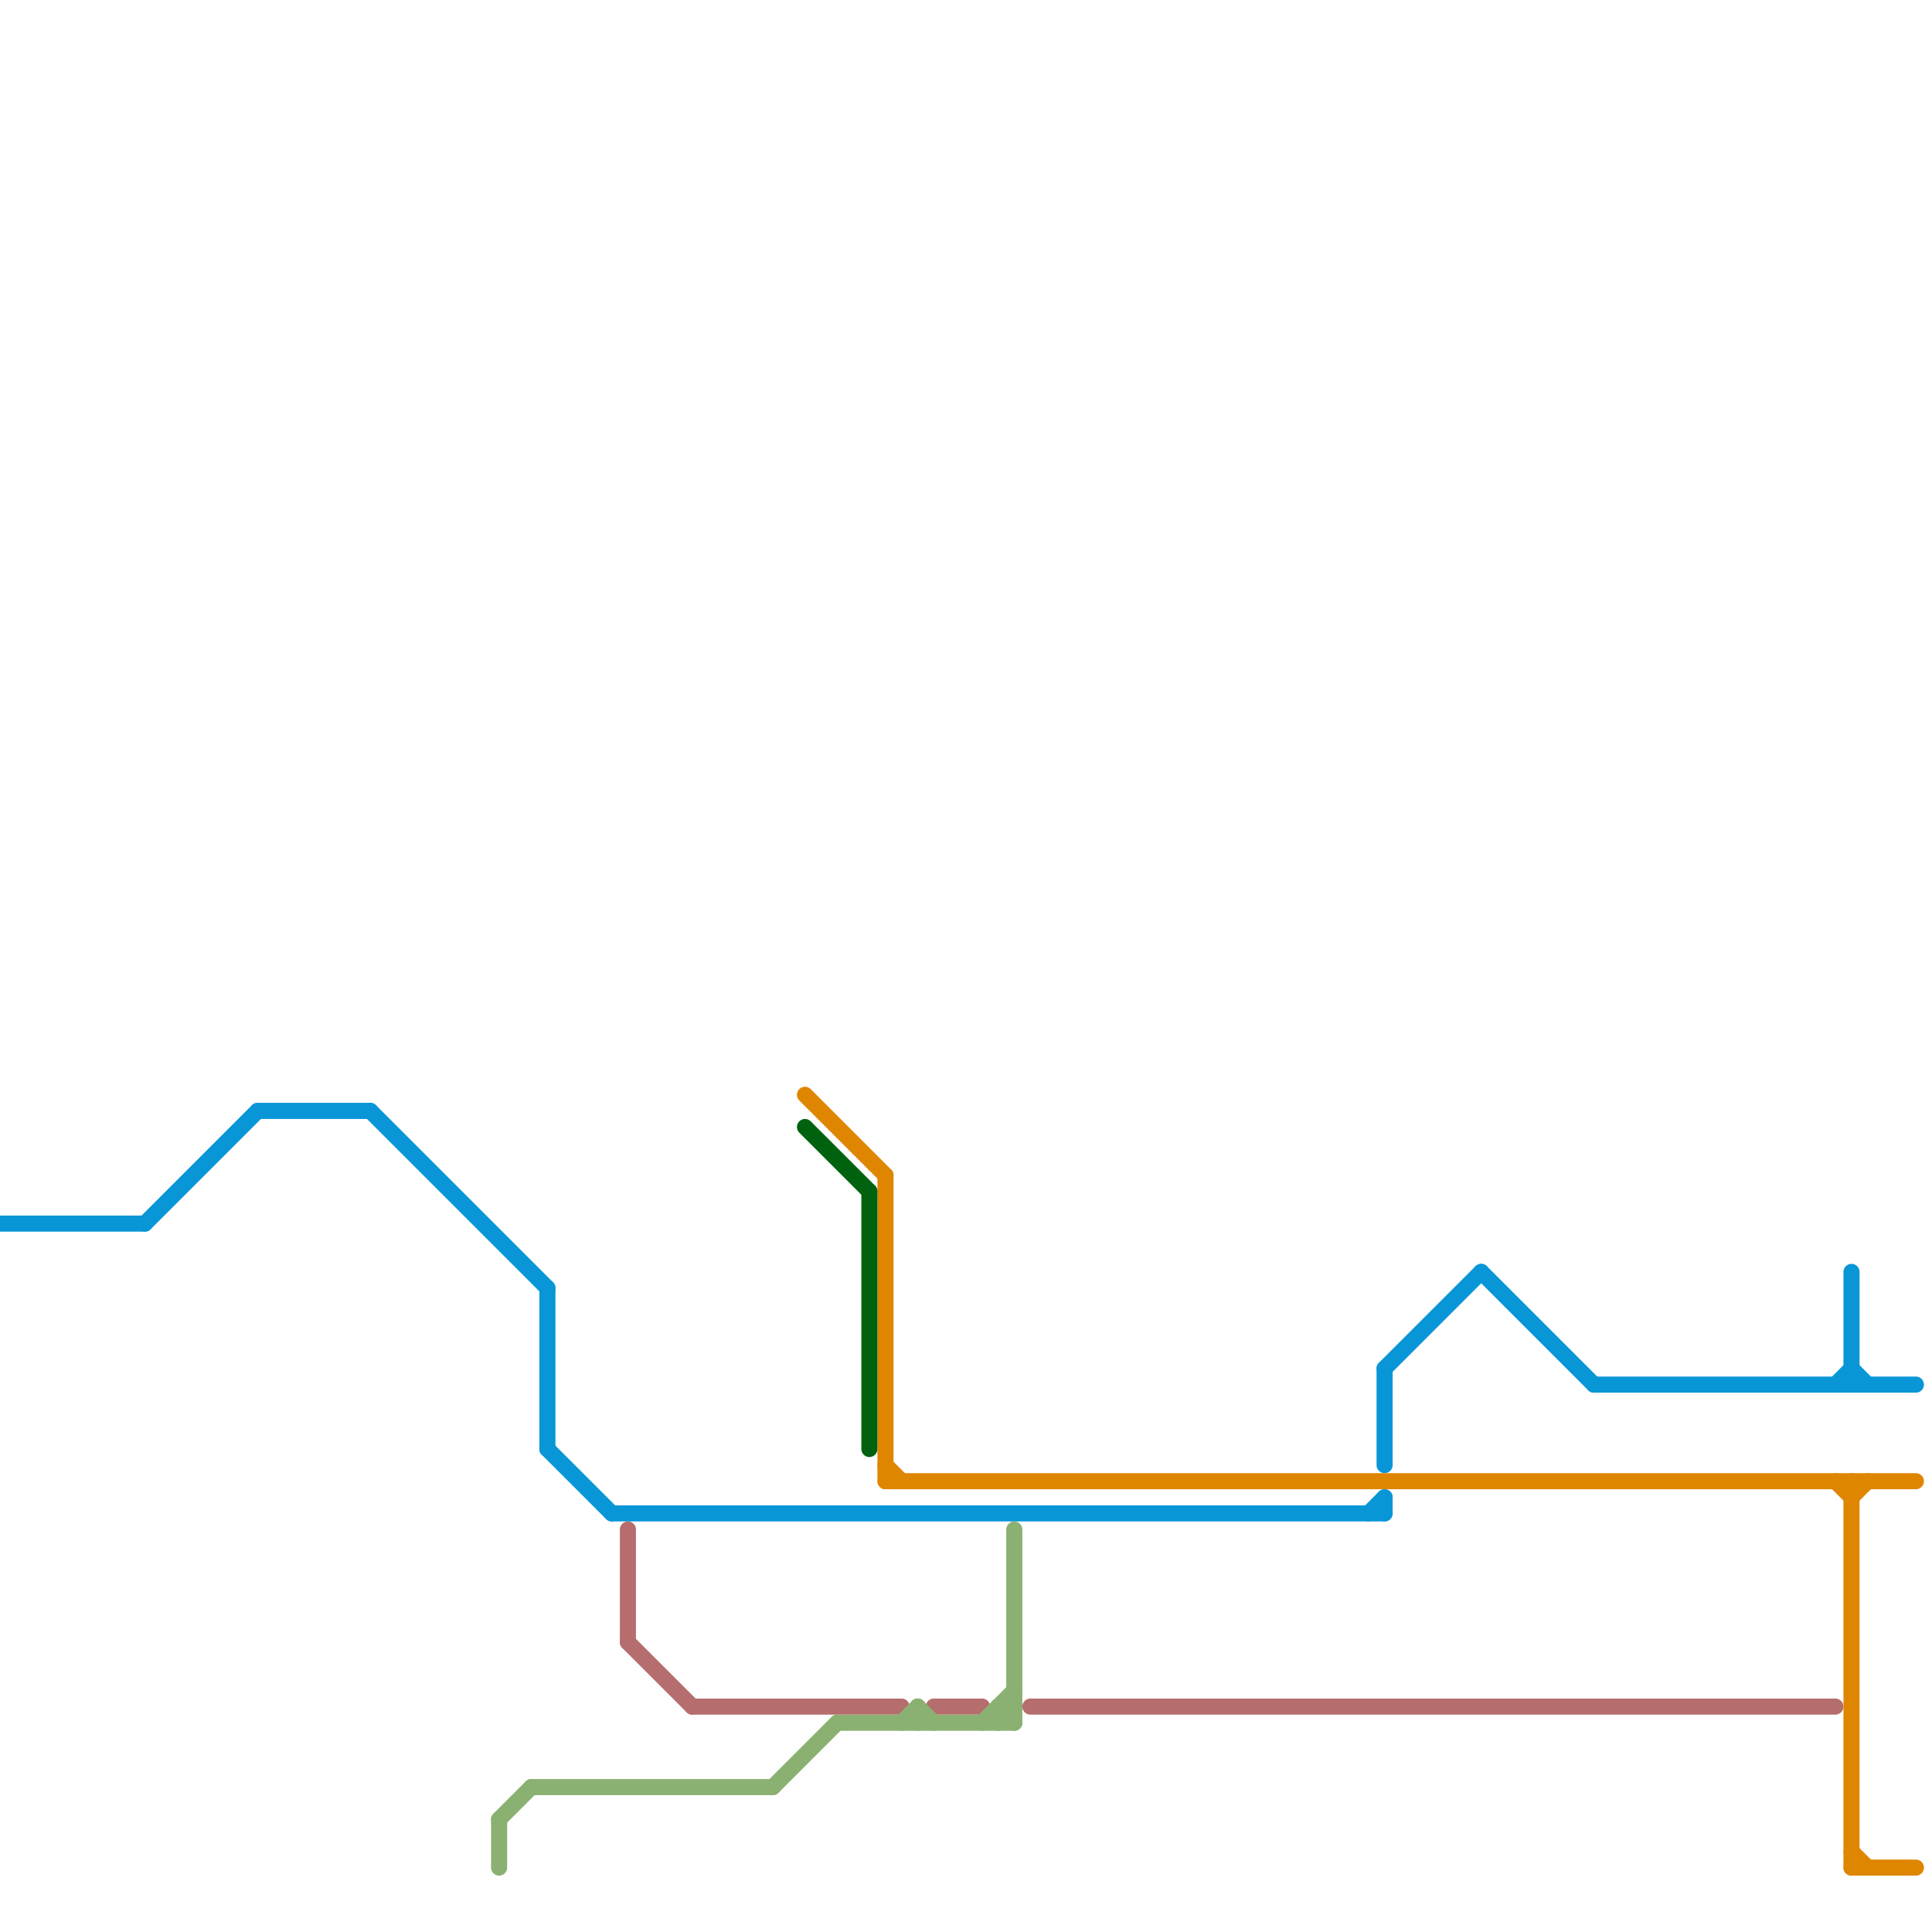 
<svg version="1.1" xmlns="http://www.w3.org/2000/svg" viewBox="0 0 120 120">
<style>text { font: 1px Helvetica; font-weight: 600; white-space: pre; dominant-baseline: central; } line { stroke-width: 1; fill: none; stroke-linecap: round; stroke-linejoin: round; } .c0 { stroke: #0896d7 } .c1 { stroke: #b66d6d } .c2 { stroke: #df8600 } .c3 { stroke: #8ab172 } .c4 { stroke: #00620f }</style><defs><g id="wm-xf"><circle r="1.2" fill="#000"/><circle r="0.9" fill="#fff"/><circle r="0.6" fill="#000"/><circle r="0.3" fill="#fff"/></g><g id="wm"><circle r="0.6" fill="#000"/><circle r="0.3" fill="#fff"/></g></defs><line class="c0" x1="114" y1="86" x2="115" y2="85"/><line class="c0" x1="115" y1="85" x2="116" y2="86"/><line class="c0" x1="86" y1="85" x2="86" y2="91"/><line class="c0" x1="85" y1="94" x2="86" y2="93"/><line class="c0" x1="34" y1="90" x2="38" y2="94"/><line class="c0" x1="86" y1="85" x2="92" y2="79"/><line class="c0" x1="9" y1="76" x2="16" y2="69"/><line class="c0" x1="23" y1="69" x2="34" y2="80"/><line class="c0" x1="0" y1="76" x2="9" y2="76"/><line class="c0" x1="86" y1="93" x2="86" y2="94"/><line class="c0" x1="92" y1="79" x2="99" y2="86"/><line class="c0" x1="99" y1="86" x2="119" y2="86"/><line class="c0" x1="16" y1="69" x2="23" y2="69"/><line class="c0" x1="34" y1="80" x2="34" y2="90"/><line class="c0" x1="38" y1="94" x2="86" y2="94"/><line class="c0" x1="115" y1="79" x2="115" y2="86"/><line class="c1" x1="64" y1="106" x2="114" y2="106"/><line class="c1" x1="58" y1="106" x2="61" y2="106"/><line class="c1" x1="39" y1="102" x2="43" y2="106"/><line class="c1" x1="39" y1="95" x2="39" y2="102"/><line class="c1" x1="43" y1="106" x2="56" y2="106"/><line class="c2" x1="115" y1="115" x2="116" y2="116"/><line class="c2" x1="114" y1="92" x2="115" y2="93"/><line class="c2" x1="55" y1="91" x2="56" y2="92"/><line class="c2" x1="115" y1="93" x2="116" y2="92"/><line class="c2" x1="115" y1="116" x2="119" y2="116"/><line class="c2" x1="50" y1="68" x2="55" y2="73"/><line class="c2" x1="55" y1="73" x2="55" y2="92"/><line class="c2" x1="55" y1="92" x2="119" y2="92"/><line class="c2" x1="115" y1="92" x2="115" y2="116"/><line class="c3" x1="33" y1="111" x2="48" y2="111"/><line class="c3" x1="48" y1="111" x2="52" y2="107"/><line class="c3" x1="62" y1="106" x2="63" y2="107"/><line class="c3" x1="57" y1="106" x2="57" y2="107"/><line class="c3" x1="61" y1="107" x2="63" y2="105"/><line class="c3" x1="57" y1="106" x2="58" y2="107"/><line class="c3" x1="62" y1="107" x2="63" y2="106"/><line class="c3" x1="31" y1="113" x2="33" y2="111"/><line class="c3" x1="56" y1="107" x2="57" y2="106"/><line class="c3" x1="52" y1="107" x2="63" y2="107"/><line class="c3" x1="62" y1="106" x2="63" y2="106"/><line class="c3" x1="63" y1="95" x2="63" y2="107"/><line class="c3" x1="31" y1="113" x2="31" y2="116"/><line class="c3" x1="62" y1="106" x2="62" y2="107"/><line class="c4" x1="54" y1="74" x2="54" y2="90"/><line class="c4" x1="50" y1="70" x2="54" y2="74"/>
</svg>
